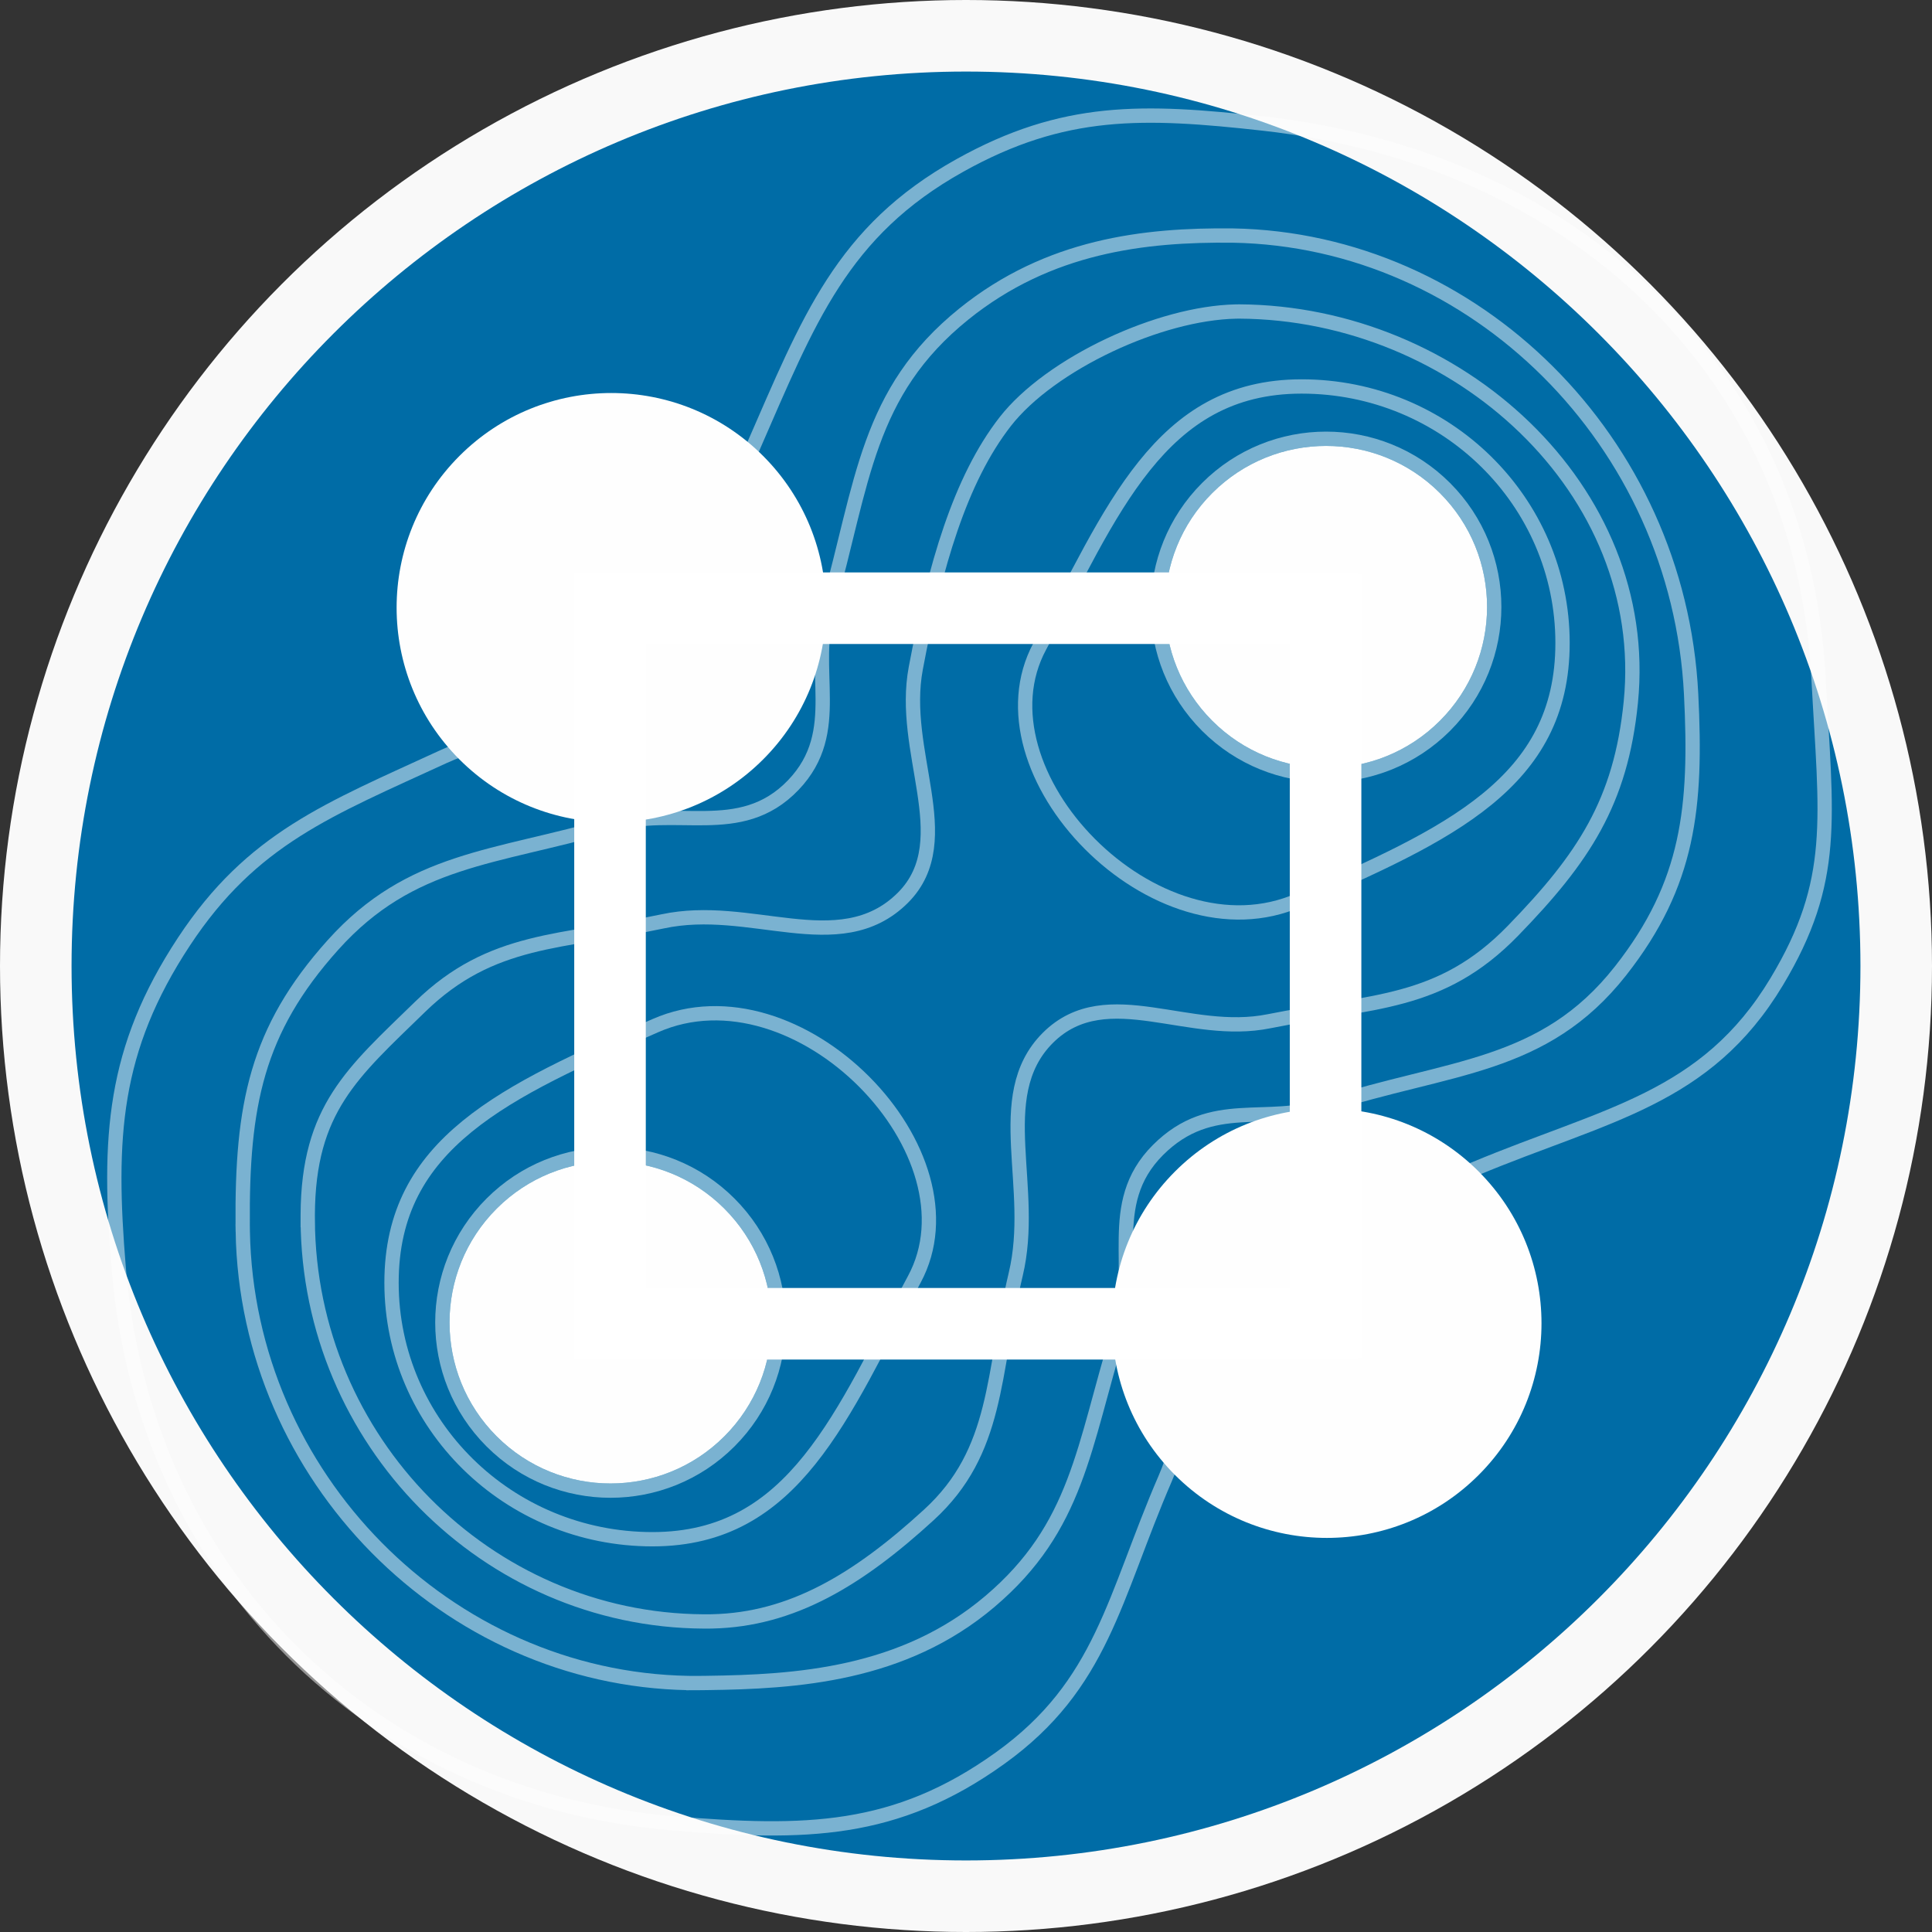 <svg width="540" height="540" viewBox="0 0 540 540" fill="none" xmlns="http://www.w3.org/2000/svg">
<rect x="0" y="0" width="540" height="540" fill="#333333" stroke="none"/>
<g clip-path="url(#clip0_217_170)">
<circle cx="270" cy="270" r="270" fill="#F9F9F9"/>
<path d="M520 270C520 408.071 408.071 520 270 520C131.929 520 20 408.071 20 270C20 131.929 131.929 20 270 20C408.071 20 520 131.929 520 270Z" fill="#006CA6"/>
<circle cx="170.854" cy="169.85" r="60" transform="rotate(-45 170.854 169.85)" fill="#FEFEFE"/>
<circle cx="170.641" cy="369.637" r="45" transform="rotate(-45 170.641 369.637)" fill="#FEFEFE"/>
<circle cx="170.641" cy="369.637" r="47" transform="rotate(-45 170.641 369.637)" stroke="white" stroke-opacity="0.48" stroke-width="4"/>
<circle cx="370.641" cy="169.637" r="45" transform="rotate(-45 370.641 169.637)" fill="#FEFEFE"/>
<circle cx="370.641" cy="169.637" r="47" transform="rotate(-45 370.641 169.637)" stroke="white" stroke-opacity="0.48" stroke-width="4"/>
<circle cx="370.854" cy="369.85" r="60" transform="rotate(-45 370.854 369.85)" fill="#FEFEFE"/>
<line x1="160.398" y1="169.997" x2="379.602" y2="169.997" stroke="white" stroke-width="20"/>
<line x1="160.398" y1="369.997" x2="379.602" y2="369.997" stroke="white" stroke-width="20"/>
<line x1="170.501" y1="379.602" x2="170.501" y2="160.398" stroke="white" stroke-width="20"/>
<line x1="370.501" y1="379.602" x2="370.501" y2="160.398" stroke="white" stroke-width="20"/>
<circle cx="370.411" cy="172.861" r="20.689" transform="rotate(90 370.411 172.861)" stroke="white" stroke-opacity="0.48" stroke-width="4"/>
<path d="M436.734 179.71C436.734 199.374 428.746 212.675 415.612 223.397C402.336 234.235 383.884 242.375 362.989 251.569C343.214 260.27 320.337 251.66 304.635 235.907C288.9 220.12 281.229 198.063 290.616 180.659C300.708 161.946 308.947 143.822 319.859 130.22C330.639 116.783 343.846 108.019 363.794 108.019C404.109 108.019 436.734 140.148 436.734 179.71Z" stroke="white" stroke-opacity="0.48" stroke-width="4"/>
<circle cx="175.756" cy="365.378" r="20.689" transform="rotate(-90 175.756 365.378)" stroke="white" stroke-opacity="0.48" stroke-width="4"/>
<path d="M109.433 358.53C109.433 338.865 117.421 325.564 130.555 314.842C143.831 304.005 162.283 295.864 183.178 286.67C202.953 277.97 225.83 286.579 241.532 302.332C257.268 318.119 264.938 340.176 255.552 357.58C245.459 376.293 237.22 394.417 226.308 408.019C215.529 421.456 202.321 430.22 182.373 430.22C142.058 430.22 109.433 398.091 109.433 358.53Z" stroke="white" stroke-opacity="0.48" stroke-width="4"/>
<path d="M280.967 117.844C287.19 109.851 298.026 102.137 310.195 96.41C321.975 90.866 334.754 87.302 345.417 87.075L346.442 87.063C407.399 87.417 461.734 136.883 455.822 196.237C454.423 210.283 451.093 221.174 445.707 231.057C440.306 240.968 432.79 249.955 422.882 260.149C402.548 281.071 383.47 279.671 354.653 285.449C343.443 287.697 332.559 285.029 321.907 283.533C311.468 282.067 301.196 281.769 292.862 290.103C284.595 298.37 284.048 309.238 284.584 320.515C285.129 332.009 286.779 344.046 283.907 356.142C282.248 363.125 281.127 369.752 280.068 375.995C279.006 382.261 278.01 388.114 276.598 393.672C273.792 404.718 269.368 414.487 259.624 423.408C239.926 441.445 221.422 452.703 199.036 453.184L197.957 453.199L196.697 453.201L196.698 453.2C135.956 452.858 86.361 402.67 86.014 341.029H86.013L86.014 339.587C86.074 324.635 89.27 314.717 94.665 306.297C100.136 297.757 107.891 290.686 117.443 281.388C127.447 271.649 137.33 267.183 148.19 264.405C153.656 263.006 159.367 262.036 165.516 261.037C171.644 260.042 178.197 259.02 185.231 257.521C197.489 254.909 209.402 257.441 220.972 258.695C232.343 259.927 243.404 259.88 252.367 250.917C260.568 242.716 259.984 232.026 258.322 221.143C256.619 209.995 253.774 198.417 255.972 186.741C261.339 158.224 268.317 134.09 280.967 117.844Z" stroke="white" stroke-opacity="0.48" stroke-width="4"/>
<path d="M231.42 169.781C241.229 134.889 242.202 109.681 269.415 87.756C293.092 68.68 319.779 65.569 344.568 65.838L344.569 65.838C412.119 67.025 469.126 123.26 472.673 194.005C473.465 209.797 473.317 223.014 470.595 235.336C467.882 247.614 462.59 259.091 452.963 271.339C442.188 285.046 430.23 291.671 416.68 296.256C409.864 298.562 402.666 300.345 394.964 302.261C387.285 304.17 379.132 306.205 370.536 308.997C362.011 311.767 354.512 311.202 346.661 311.721C338.857 312.237 331.21 313.88 323.657 321.432C316.029 329.059 314.82 337.461 314.677 346.034C314.533 354.694 315.41 363.223 312.578 372.437C302.762 404.368 301.248 426.791 276.673 447.619C252.401 468.189 222.621 470.078 197.442 470.395L195.021 470.421L193.835 470.424L193.835 470.423L192.423 470.408C124.876 469.217 69.06 412.743 67.854 344.206H67.855L67.834 342.583C67.702 325.699 68.671 312.069 72.322 299.681C75.961 287.331 82.302 276.104 93.078 264.106C103.967 251.981 115.246 245.951 127.815 241.78C134.133 239.683 140.771 238.057 147.896 236.361C155 234.669 162.577 232.909 170.659 230.554C179.93 227.853 188.527 228.806 197.235 228.664C205.848 228.522 214.245 227.237 221.721 219.437C228.967 211.877 229.981 203.701 229.95 195.39C229.919 186.991 228.895 178.763 231.42 169.781Z" stroke="white" stroke-opacity="0.48" stroke-width="4"/>
<path d="M210.465 124.988C226.017 89.431 235.22 64.674 268.314 46.228C297.308 30.067 319.456 30.803 353.083 34.535C438.261 43.989 503.652 102.103 508.288 189.635C509.332 209.341 510.672 223.345 509.608 236.126C508.557 248.761 505.146 260.159 496.582 274.407C476.803 307.312 448.922 311.364 412.215 326.694C400.521 331.578 389.638 331.812 378.782 333.09C367.981 334.362 357.466 336.683 347.576 346.126C337.247 355.987 334.501 366.881 332.935 378.179C331.36 389.538 330.963 401.021 325.699 413.198C311.252 446.615 308.091 470.892 279.556 491.386C250.262 512.425 225.03 512.668 188.337 509.648C103.102 502.634 40.251 439.729 33.184 354.495C30.147 317.869 31.523 293.362 51.437 263.154C70.459 234.3 91.896 226.257 124.018 211.454C136.171 205.853 148.031 205.785 159.758 204.686C171.401 203.594 182.735 201.455 192.579 191.126C202.397 180.827 204.168 169.92 204.894 158.856C205.624 147.737 205.337 136.711 210.465 124.988Z" stroke="white" stroke-opacity="0.48" stroke-width="4"/>
</g>
<defs>
<clipPath id="clip0_217_170">
<rect width="540" height="540" fill="white"/>
</clipPath>
</defs>
</svg>

